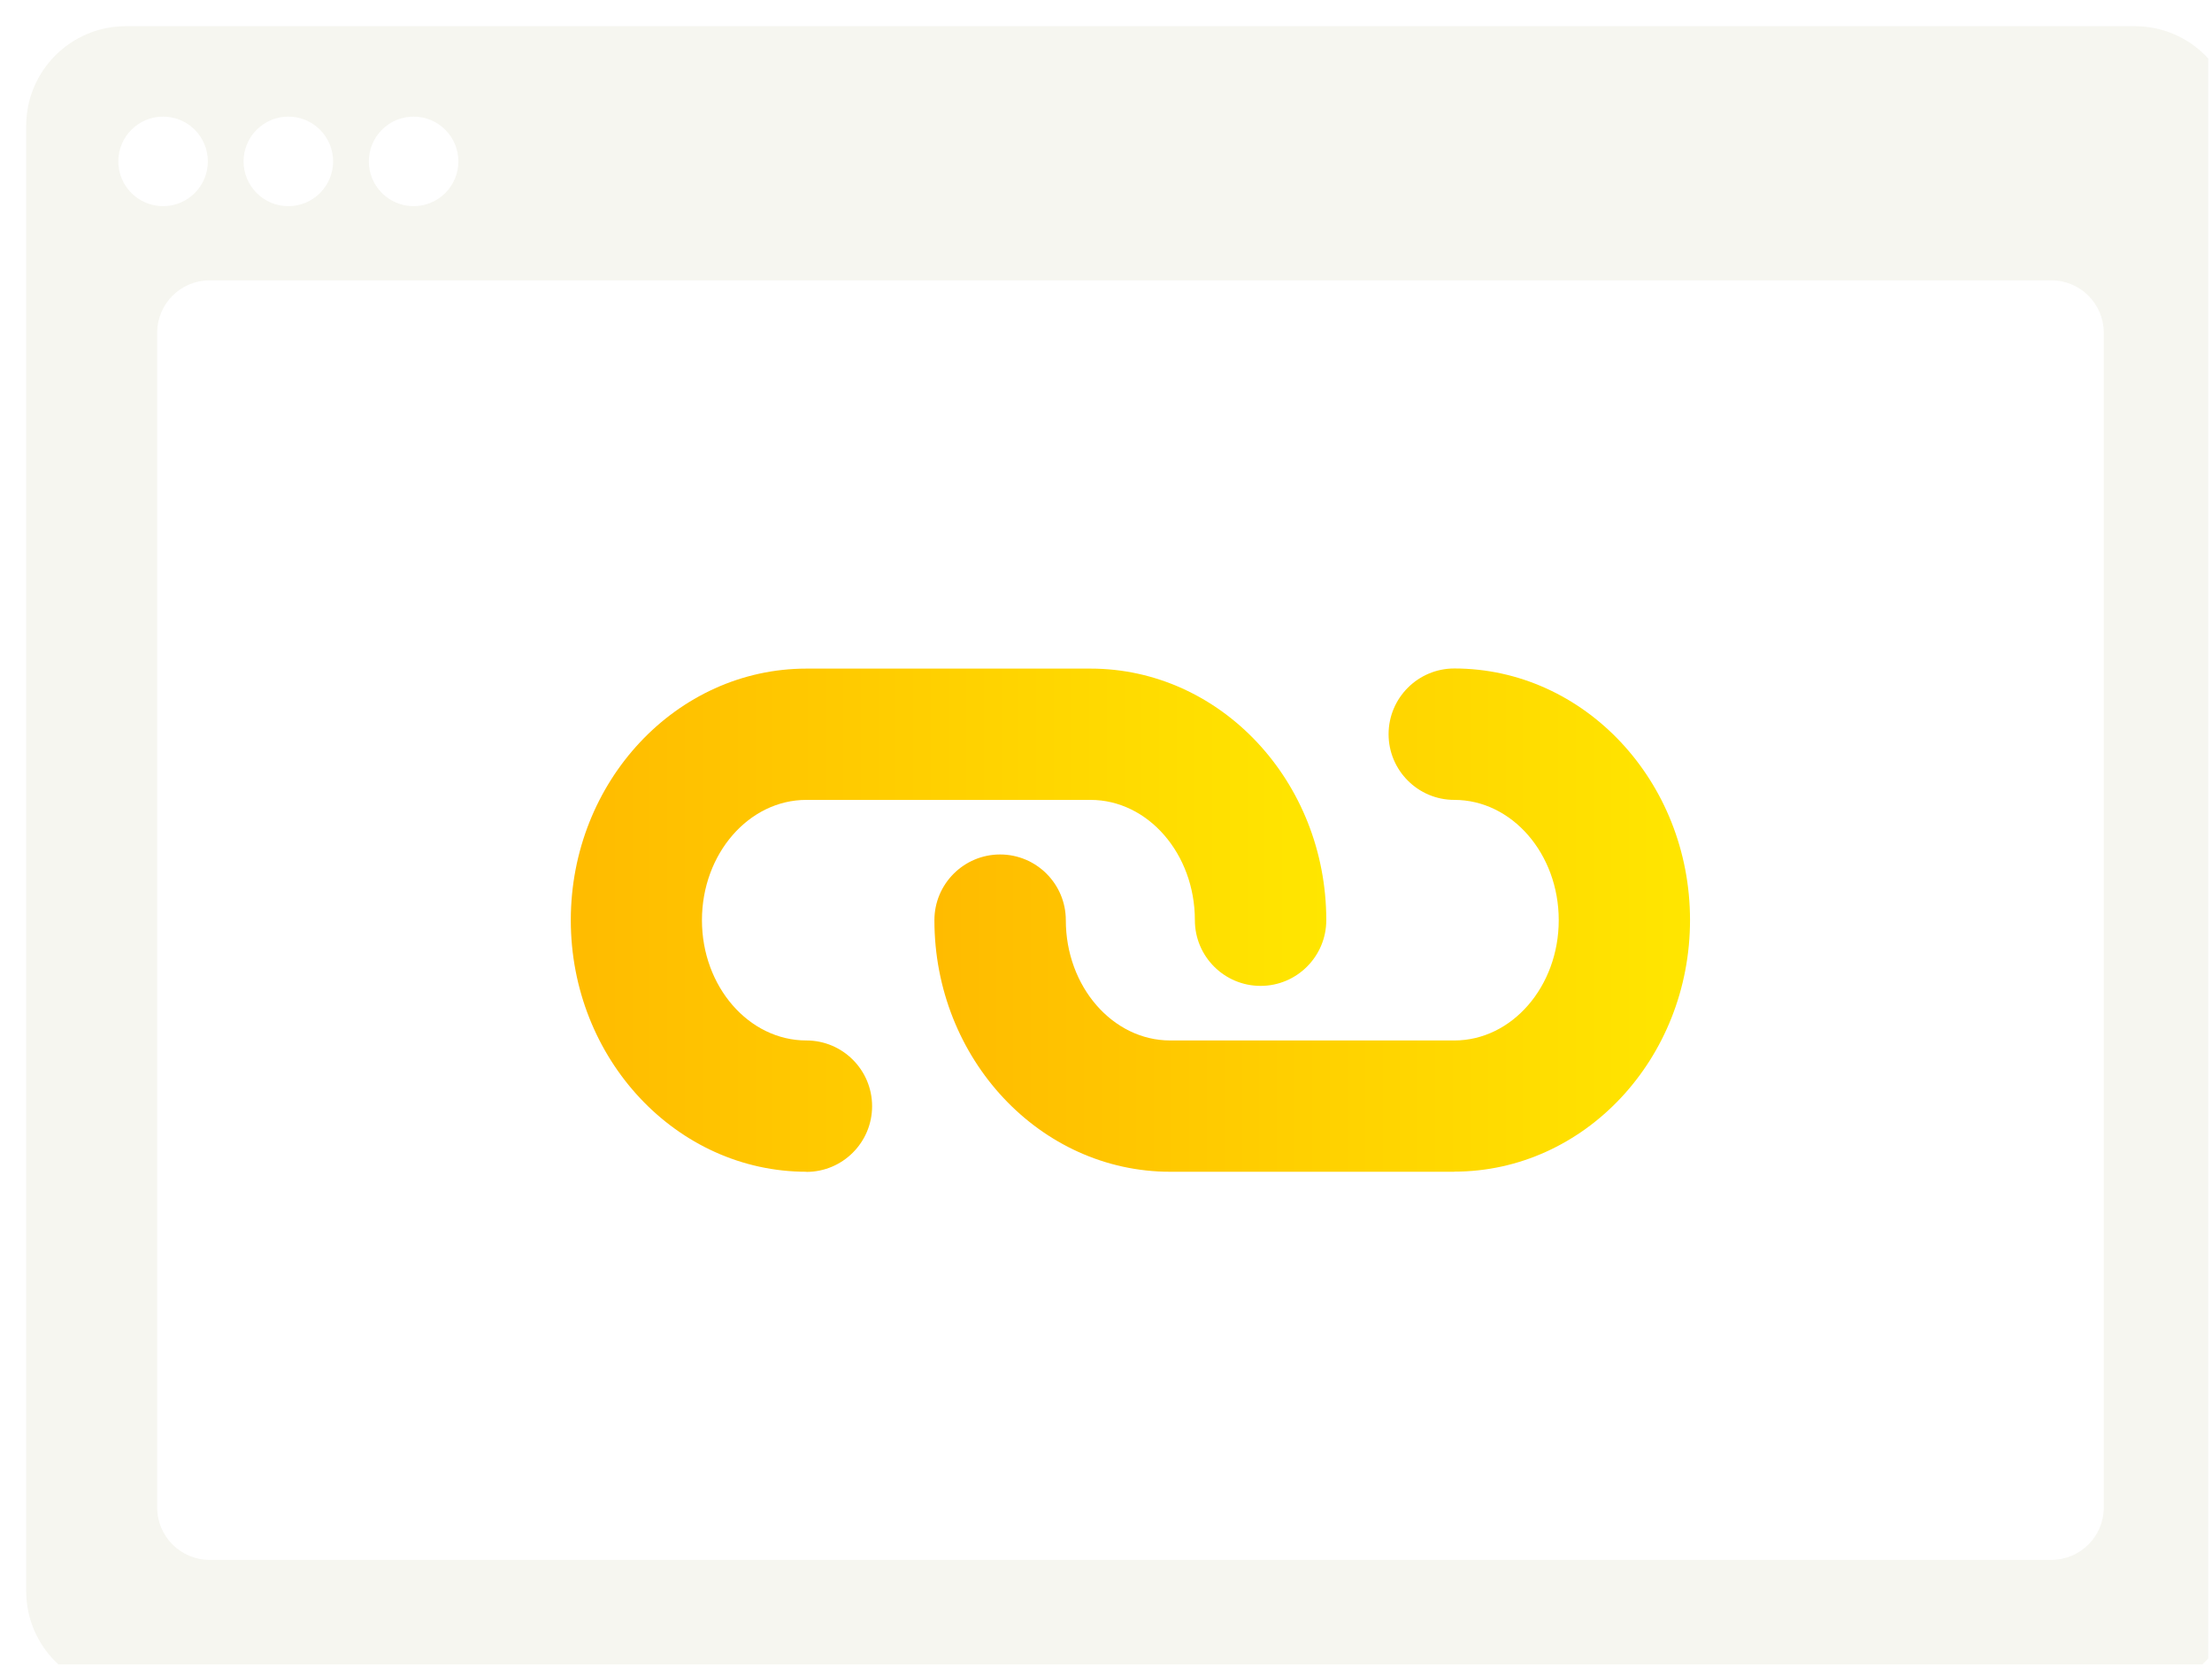<svg xmlns="http://www.w3.org/2000/svg" fill="none" viewBox="0 0 169 128" height="128" width="169">
<g clip-path="url(#clip0_163_2474)">
<g filter="url(#filter0_d_163_2474)">
<path fill="#F6F6F0" d="M161.1 0H7.62C3.412 0 0 3.412 0 7.62V119.55C0 123.758 3.412 127.17 7.62 127.17H161.1C165.308 127.17 168.72 123.758 168.72 119.55V7.62C168.72 3.412 165.308 0 161.1 0Z"></path>
<path fill="white" d="M158.73 113.17V23.42C158.73 21.211 156.939 19.42 154.73 19.42L14.01 19.42C11.801 19.42 10.01 21.211 10.01 23.42V113.17C10.01 115.379 11.801 117.17 14.01 117.17L154.73 117.17C156.939 117.17 158.73 115.379 158.73 113.17Z"></path>
<path fill="white" d="M10.46 13.75C12.349 13.75 13.88 12.219 13.88 10.33C13.88 8.441 12.349 6.91 10.46 6.91C8.571 6.91 7.04 8.441 7.04 10.33C7.04 12.219 8.571 13.75 10.46 13.75Z"></path>
<path fill="white" d="M20.03 13.75C21.919 13.75 23.45 12.219 23.45 10.33C23.45 8.441 21.919 6.91 20.03 6.91C18.141 6.91 16.61 8.441 16.61 10.33C16.61 12.219 18.141 13.75 20.03 13.75Z"></path>
<path fill="white" d="M29.6 13.75C31.489 13.75 33.02 12.219 33.02 10.33C33.02 8.441 31.489 6.91 29.6 6.91C27.711 6.91 26.18 8.441 26.18 10.33C26.18 12.219 27.711 13.75 29.6 13.75Z"></path>
<path fill="url(#paint0_linear_163_2474)" d="M59.62 87.52C49.69 87.52 41.61 78.9 41.61 68.3C41.61 57.7 49.69 49.08 59.62 49.08H81.32C91.25 49.08 99.33 57.7 99.33 68.3C99.33 71.07 97.08 73.32 94.31 73.32C91.54 73.32 89.29 71.07 89.29 68.3C89.29 63.23 85.71 59.11 81.31 59.11H59.61C55.21 59.11 51.63 63.23 51.63 68.3C51.63 73.37 55.21 77.49 59.61 77.49C62.38 77.49 64.63 79.74 64.63 82.51C64.63 85.28 62.38 87.53 59.61 87.53L59.62 87.52Z"></path>
<path fill="url(#paint1_linear_163_2474)" d="M109.1 87.52H87.4C77.47 87.52 69.39 78.9 69.39 68.3C69.39 65.53 71.64 63.28 74.41 63.28C77.18 63.28 79.43 65.53 79.43 68.3C79.43 73.37 83.01 77.49 87.41 77.49H109.11C113.51 77.49 117.09 73.37 117.09 68.3C117.09 63.23 113.51 59.11 109.11 59.11C106.34 59.11 104.09 56.86 104.09 54.09C104.09 51.32 106.34 49.07 109.11 49.07C119.04 49.07 127.12 57.69 127.12 68.29C127.12 78.89 119.04 87.51 109.11 87.51L109.1 87.52Z"></path>
</g>
</g>
<defs>
<filter color-interpolation-filters="sRGB" filterUnits="userSpaceOnUse" height="147.17" width="188.72" y="-8" x="-8" id="filter0_d_163_2474">
<feFlood result="BackgroundImageFix" flood-opacity="0"></feFlood>
<feColorMatrix result="hardAlpha" values="0 0 0 0 0 0 0 0 0 0 0 0 0 0 0 0 0 0 127 0" type="matrix" in="SourceAlpha"></feColorMatrix>
<feOffset dy="2" dx="2"></feOffset>
<feGaussianBlur stdDeviation="5"></feGaussianBlur>
<feColorMatrix values="0 0 0 0 1 0 0 0 0 0.894 0 0 0 0 0.051 0 0 0 0.25 0" type="matrix"></feColorMatrix>
<feBlend result="effect1_dropShadow_163_2474" in2="BackgroundImageFix" mode="normal"></feBlend>
<feBlend result="shape" in2="effect1_dropShadow_163_2474" in="SourceGraphic" mode="normal"></feBlend>
</filter>
<linearGradient gradientUnits="userSpaceOnUse" y2="19.262" x2="99.33" y1="19.262" x1="41.61" id="paint0_linear_163_2474">
<stop stop-color="#FFBB00"></stop>
<stop stop-color="#FFE600" offset="1"></stop>
</linearGradient>
<linearGradient gradientUnits="userSpaceOnUse" y2="19.252" x2="127.12" y1="19.252" x1="69.39" id="paint1_linear_163_2474">
<stop stop-color="#FFBB00"></stop>
<stop stop-color="#FFE600" offset="1"></stop>
</linearGradient>
<clipPath id="clip0_163_2474">
<rect fill="white" height="127.17" width="168.72"></rect>
</clipPath>
</defs>
</svg>

